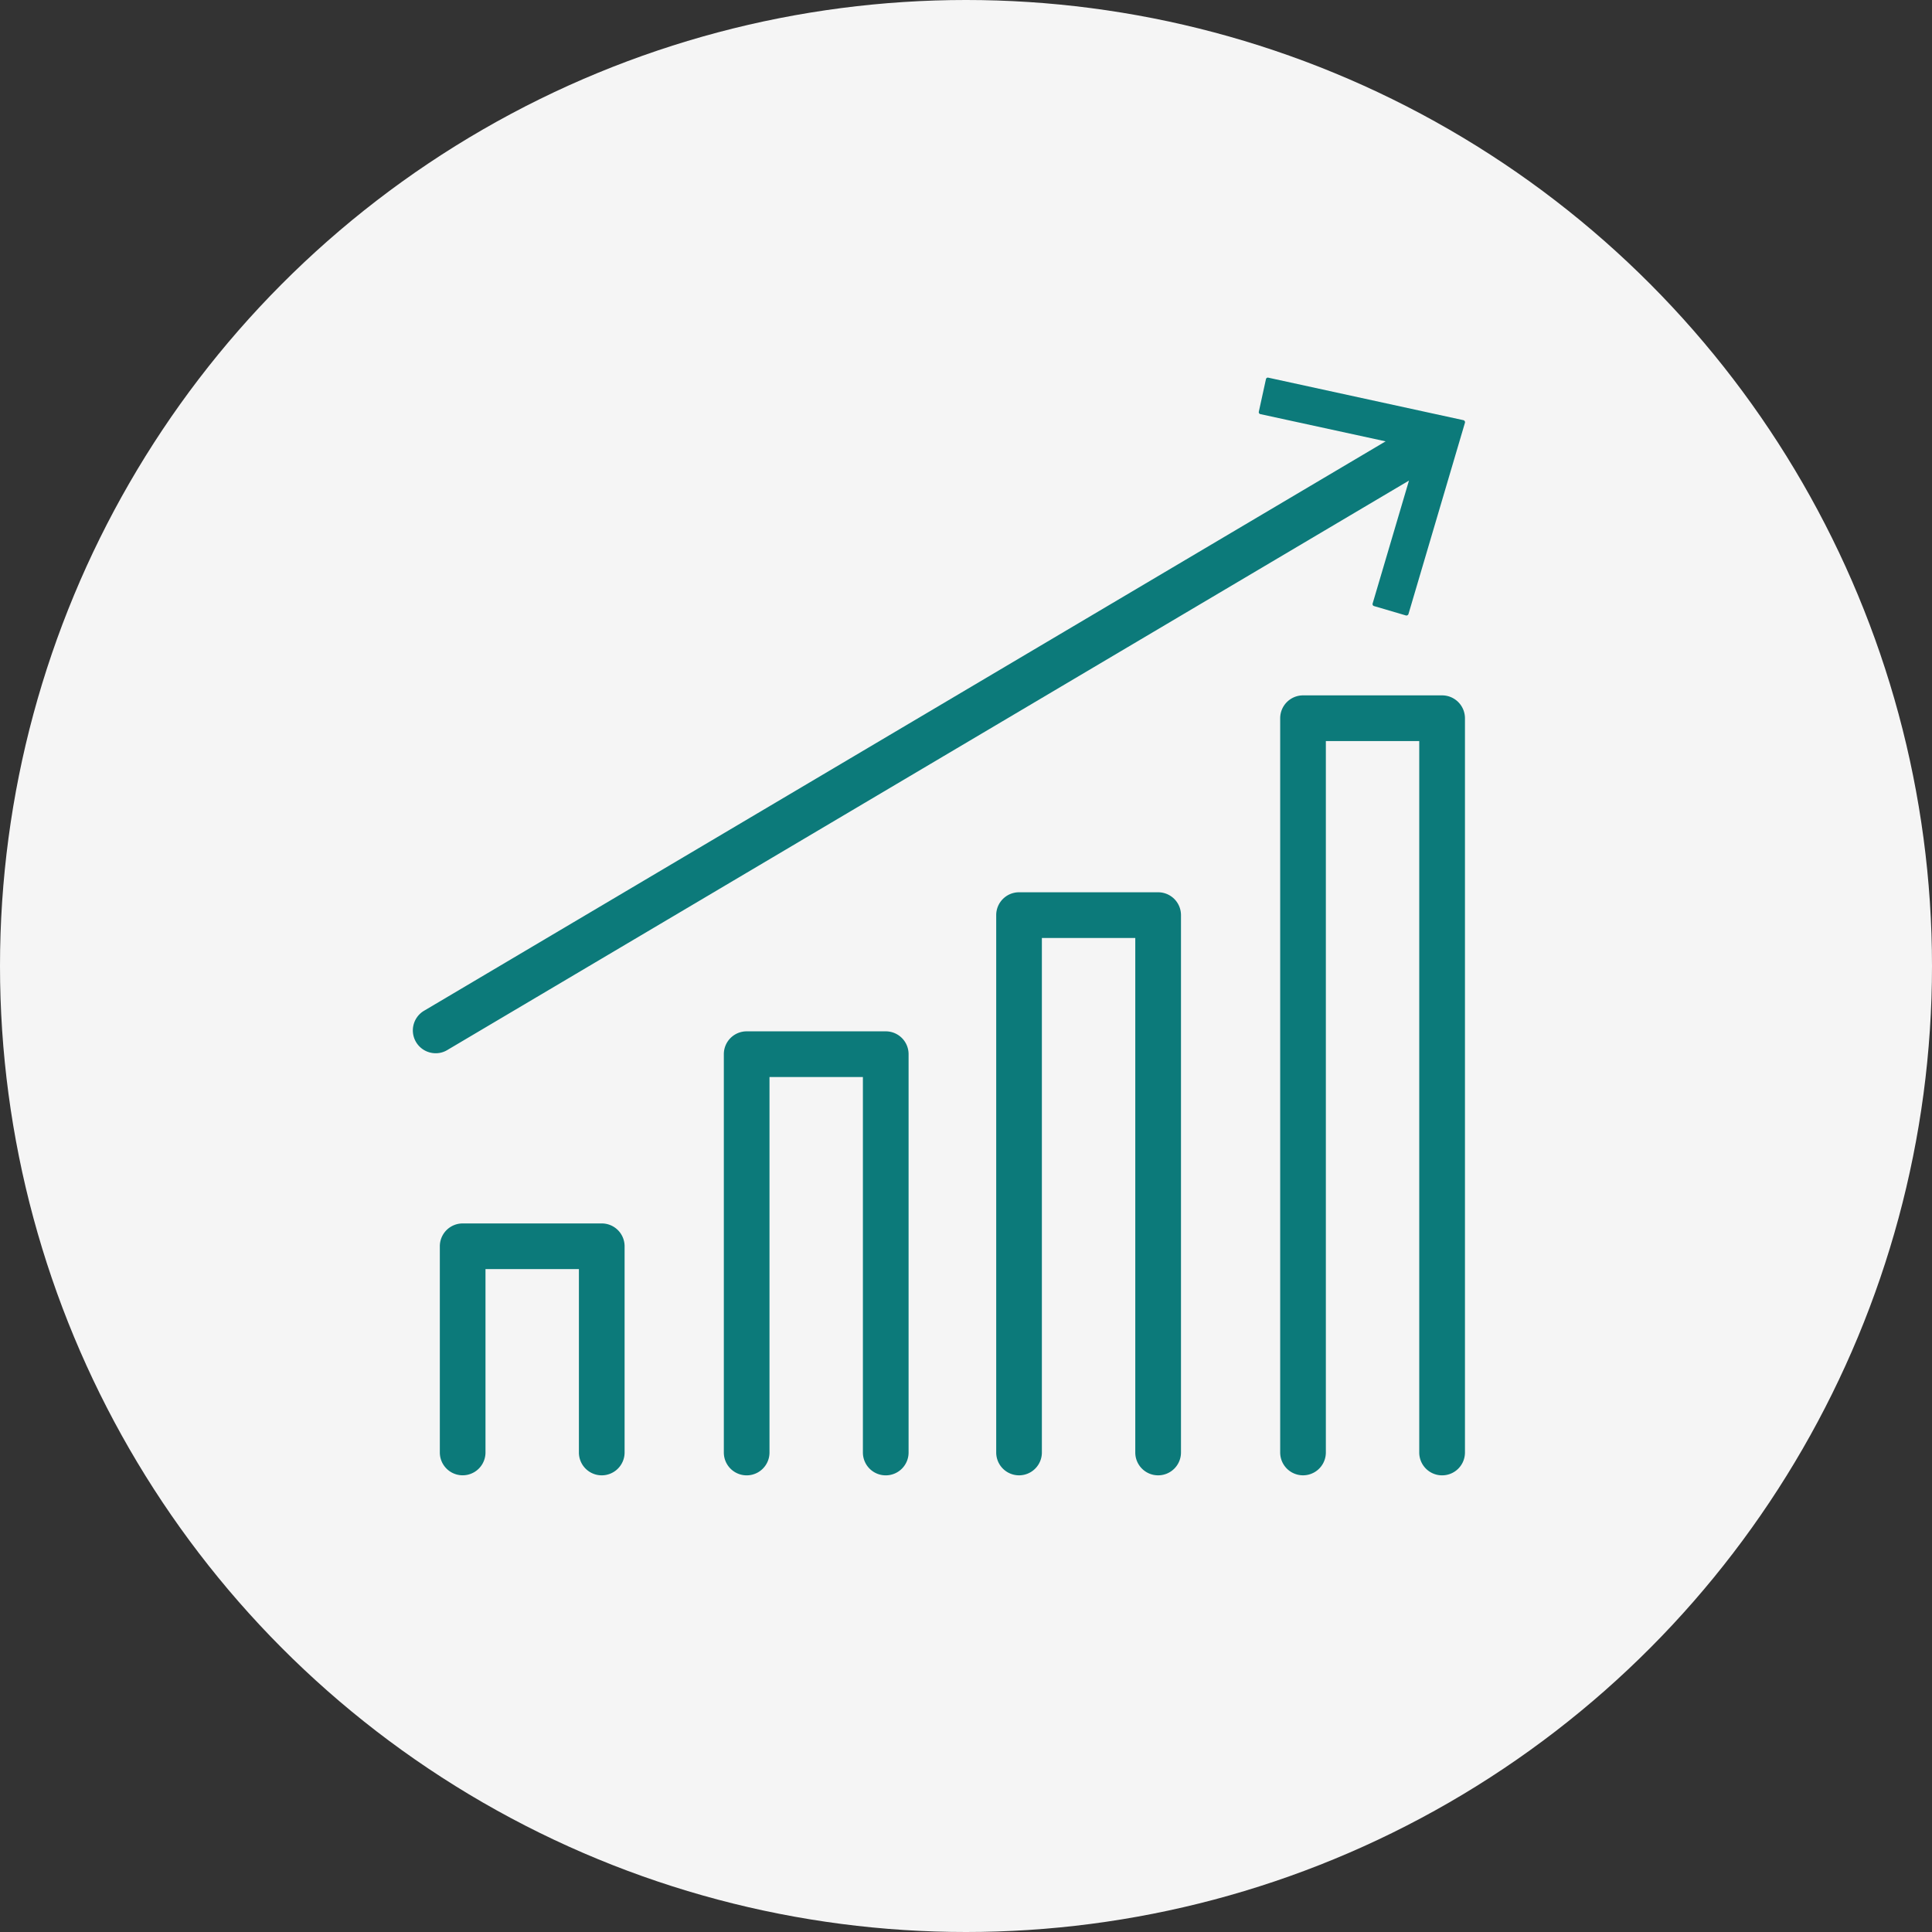 <?xml version="1.0" encoding="UTF-8"?> <svg xmlns="http://www.w3.org/2000/svg" width="220" height="220" viewBox="0 0 220 220"><rect x="0" y="0" width="220" height="220" fill="#333333" stroke="none"/><g transform="translate(-400 -2800)"><circle cx="110" cy="110" r="110" transform="translate(400 2800)" fill="#f5f5f5"></circle><g transform="translate(1)"><rect width="140" height="140" transform="translate(436 2835)" fill="none"></rect><g transform="translate(-299.991 2400.066)"><path d="M865.778,447.887a.234.234,0,0,0-.151-.109l-22.208-4.837a.226.226,0,0,0-.059-.008.206.206,0,0,0-.115.033.237.237,0,0,0-.1.15l-.81,3.7a.234.234,0,0,0,.03.175.244.244,0,0,0,.148.1l14.26,3.1-109.5,64.843a2.6,2.6,0,0,0,1.15,4.828,2.538,2.538,0,0,0,1.5-.357l109.51-64.847-4.138,14a.231.231,0,0,0,.017.175.237.237,0,0,0,.138.114l3.636,1.07a.246.246,0,0,0,.288-.156l6.437-21.8A.227.227,0,0,0,865.778,447.887Z" transform="translate(0 0)" fill="#0c7a7a"></path><path d="M769.073,558.184a2.606,2.606,0,0,0,2.6-2.6V532.1a2.6,2.6,0,0,0-2.6-2.6H753.233a2.6,2.6,0,0,0-2.6,2.6v23.48a2.6,2.6,0,0,0,5.2,0V534.7H766.47v20.877A2.6,2.6,0,0,0,769.073,558.184Z" transform="translate(-1.558 9.749)" fill="#0c7a7a"></path><path d="M826.016,562a2.6,2.6,0,0,0,2.6-2.6V498.207a2.6,2.6,0,0,0-2.6-2.6h-15.84a2.6,2.6,0,0,0-2.6,2.6V559.4a2.6,2.6,0,0,0,5.2,0V500.81h10.636V559.4A2.6,2.6,0,0,0,826.016,562Z" transform="translate(4.855 5.932)" fill="#0c7a7a"></path><path d="M798.138,560.4a2.6,2.6,0,0,0,2.6-2.6V512.439a2.6,2.6,0,0,0-2.6-2.6H782.3a2.6,2.6,0,0,0-2.6,2.6V557.8a2.6,2.6,0,1,0,5.2,0V515.042h10.636V557.8A2.6,2.6,0,0,0,798.138,560.4Z" transform="translate(1.715 7.535)" fill="#0c7a7a"></path><path d="M855.08,564.272a2.6,2.6,0,0,0,2.6-2.6V478.055a2.606,2.606,0,0,0-2.6-2.6H839.24a2.606,2.606,0,0,0-2.6,2.6v83.614a2.6,2.6,0,1,0,5.2,0V480.657h10.635v81.012A2.6,2.6,0,0,0,855.08,564.272Z" transform="translate(8.128 3.662)" fill="#0c7a7a"></path></g></g></g></svg> 